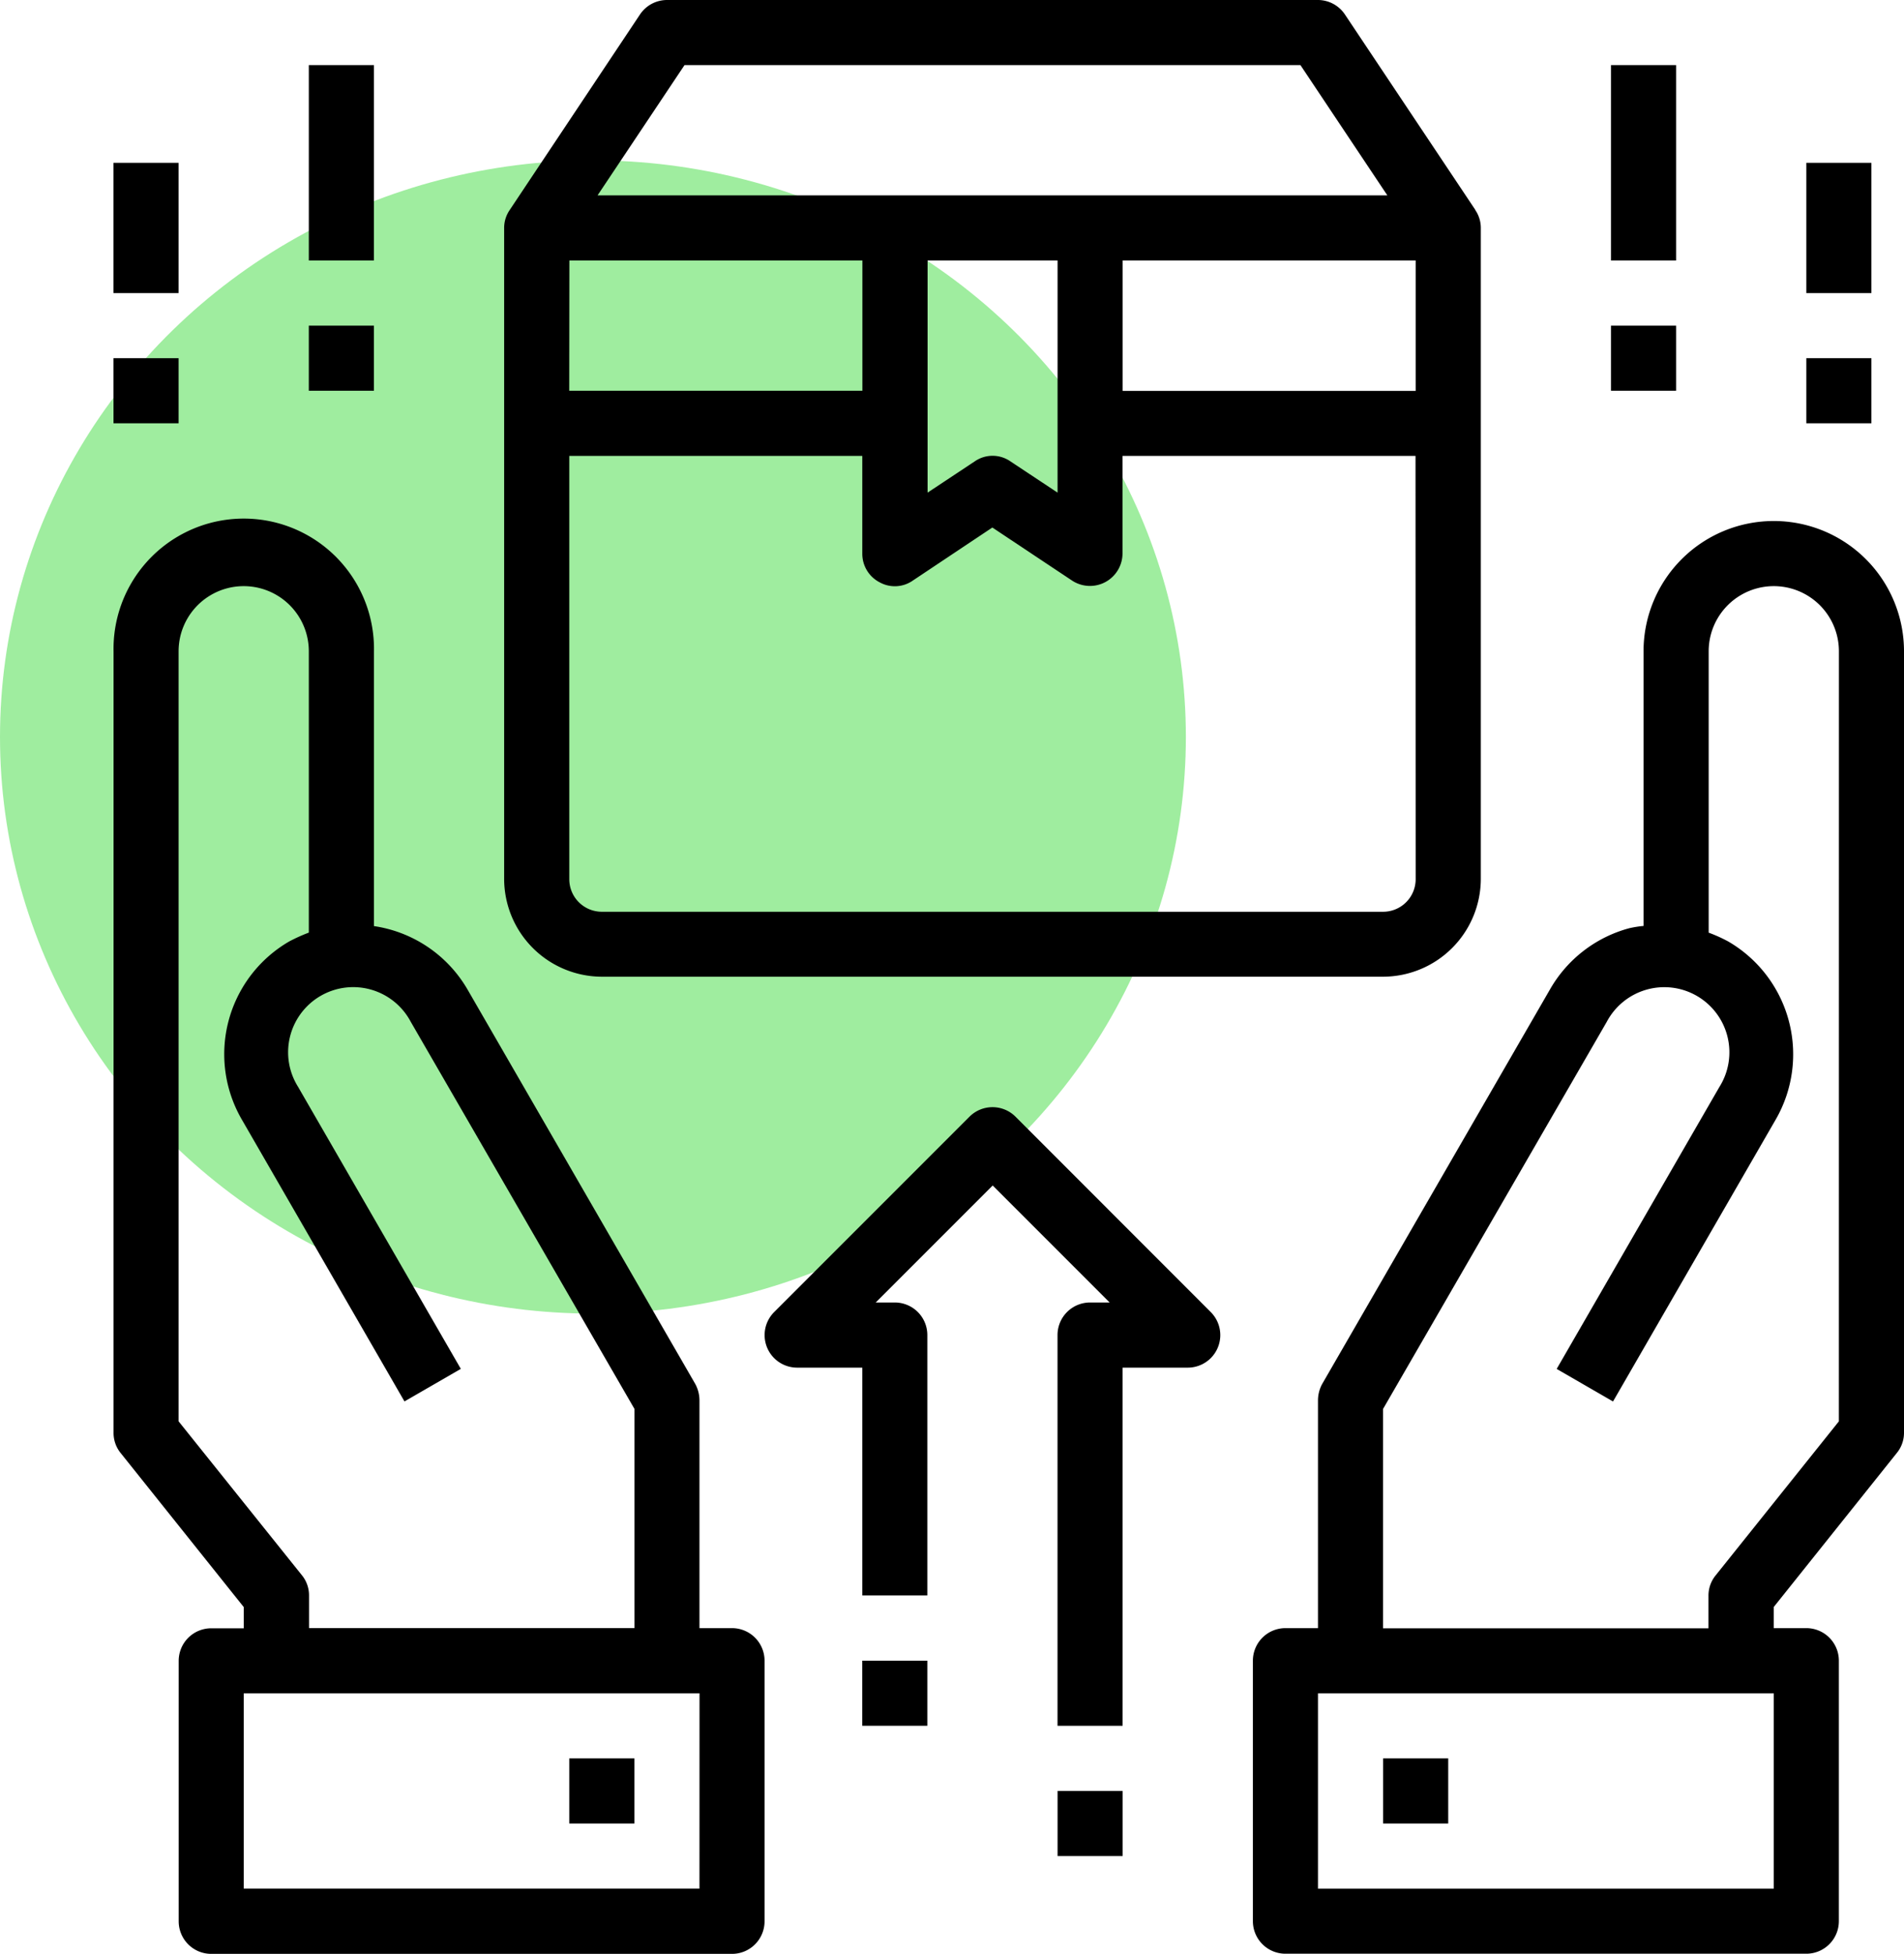 <svg xmlns="http://www.w3.org/2000/svg" width="37.442" height="38.411" viewBox="0 0 37.442 38.411">
  <g id="servicon4" transform="translate(-2.768 -2)">
    <ellipse id="Oval-5" cx="11.66" cy="11.336" rx="11.66" ry="11.336" transform="translate(2.768 5.153)" fill="#9fed9f"/>
    <path id="Path_741" data-name="Path 741" d="M36.1,6.129,33.536,2.288A.64.64,0,0,0,33,2H20.2a.64.64,0,0,0-.531.288L17.109,6.129A.619.619,0,0,0,17,6.481v12.8a1.926,1.926,0,0,0,1.921,1.921H34.285a1.926,1.926,0,0,0,1.921-1.921V6.481a.619.619,0,0,0-.109-.352ZM20.547,3.28H32.659l1.709,2.561H18.837Zm7.336,3.841v4.564l-.928-.615a.616.616,0,0,0-.7,0l-.928.615V7.121Zm-9.6,0h5.762V9.682H18.28ZM34.925,19.285a.64.64,0,0,1-.64.64H18.921a.64.64,0,0,1-.64-.64V10.963h5.762v1.921a.63.63,0,0,0,.339.563.616.616,0,0,0,.653-.032L26.6,12.371l1.568,1.043a.64.64,0,0,0,.992-.531V10.963h5.762Zm0-9.6H29.163V7.121h5.762Z" transform="translate(-4.318)"/>
    <path id="Path_742" data-name="Path 742" d="M29.934,36.188a.64.64,0,0,0-.905,0l-3.841,3.841a.64.64,0,0,0,.453,1.093h1.28V45.6H28.2V40.481a.64.64,0,0,0-.64-.64h-.375l2.3-2.3,2.3,2.3H31.4a.64.64,0,0,0-.64.64v7.682h1.28V41.122h1.28a.64.64,0,0,0,.453-1.093Z" transform="translate(-7.196 -12.234)"/>
    <path id="Path_743" data-name="Path 743" d="M51,4h1.28V7.841H51Z" transform="translate(-16.552 -0.72)"/>
    <path id="Path_744" data-name="Path 744" d="M51,12h1.28v1.28H51Z" transform="translate(-16.552 -3.598)"/>
    <path id="Path_745" data-name="Path 745" d="M57,7h1.28V9.561H57Z" transform="translate(-18.711 -1.799)"/>
    <path id="Path_746" data-name="Path 746" d="M57,13h1.28v1.28H57Z" transform="translate(-18.711 -3.958)"/>
    <path id="Path_747" data-name="Path 747" d="M11,4h1.28V7.841H11Z" transform="translate(-2.159 -0.72)"/>
    <path id="Path_748" data-name="Path 748" d="M11,12h1.28v1.28H11Z" transform="translate(-2.159 -3.598)"/>
    <path id="Path_749" data-name="Path 749" d="M5,7H6.28V9.561H5Z" transform="translate(0 -1.799)"/>
    <path id="Path_750" data-name="Path 750" d="M5,13H6.28v1.28H5Z" transform="translate(0 -3.958)"/>
    <path id="Path_751" data-name="Path 751" d="M44,56h1.28v1.28H44Z" transform="translate(-14.033 -19.43)"/>
    <path id="Path_752" data-name="Path 752" d="M50.243,18a2.561,2.561,0,0,0-2.561,2.561v5.4a2.147,2.147,0,0,0-.282.045,2.561,2.561,0,0,0-1.556,1.2l-4.481,7.759a.681.681,0,0,0-.083.32v4.481h-.64a.64.64,0,0,0-.64.64v5.121a.64.64,0,0,0,.64.64H50.883a.64.64,0,0,0,.64-.64V40.406a.64.64,0,0,0-.64-.64h-.64V39.35l2.42-3.028a.625.625,0,0,0,.141-.4V20.561A2.561,2.561,0,0,0,50.243,18Zm0,26.888H41.28V41.047h8.963Zm1.28-9.187L49.1,38.729a.625.625,0,0,0-.141.4v.64h-6.4V35.458l4.4-7.612a1.28,1.28,0,1,1,2.215,1.28l-3.2,5.544,1.108.64,3.2-5.544a2.566,2.566,0,0,0-.935-3.5,2.94,2.94,0,0,0-.384-.173V20.561a1.28,1.28,0,0,1,2.561,0Z" transform="translate(-12.594 -5.757)"/>
    <path id="Path_753" data-name="Path 753" d="M17.163,39.766h-.64V35.285a.681.681,0,0,0-.083-.32l-4.481-7.759a2.557,2.557,0,0,0-1.837-1.242v-5.4a2.561,2.561,0,1,0-5.121,0V35.925a.625.625,0,0,0,.141.4l2.42,3.028v.416h-.64a.64.64,0,0,0-.64.64v5.121a.64.64,0,0,0,.64.64H17.163a.64.64,0,0,0,.64-.64V40.406A.64.64,0,0,0,17.163,39.766ZM6.28,35.7V20.561a1.28,1.28,0,1,1,2.561,0v5.531a3.379,3.379,0,0,0-.384.173,2.561,2.561,0,0,0-.935,3.5l3.2,5.544,1.108-.64-3.2-5.544a1.28,1.28,0,1,1,2.215-1.28l4.4,7.612v4.308h-6.4v-.64a.625.625,0,0,0-.141-.4Zm10.243,9.187H7.561V41.047h8.963Z" transform="translate(0 -5.757)"/>
    <path id="Path_754" data-name="Path 754" d="M19,56h1.28v1.28H19Z" transform="translate(-5.037 -19.43)"/>
    <path id="Path_755" data-name="Path 755" d="M34,57h1.28v1.28H34Z" transform="translate(-10.435 -19.79)"/>
    <path id="Path_756" data-name="Path 756" d="M28,53h1.28v1.28H28Z" transform="translate(-8.276 -18.351)"/>
  </g>
</svg>
